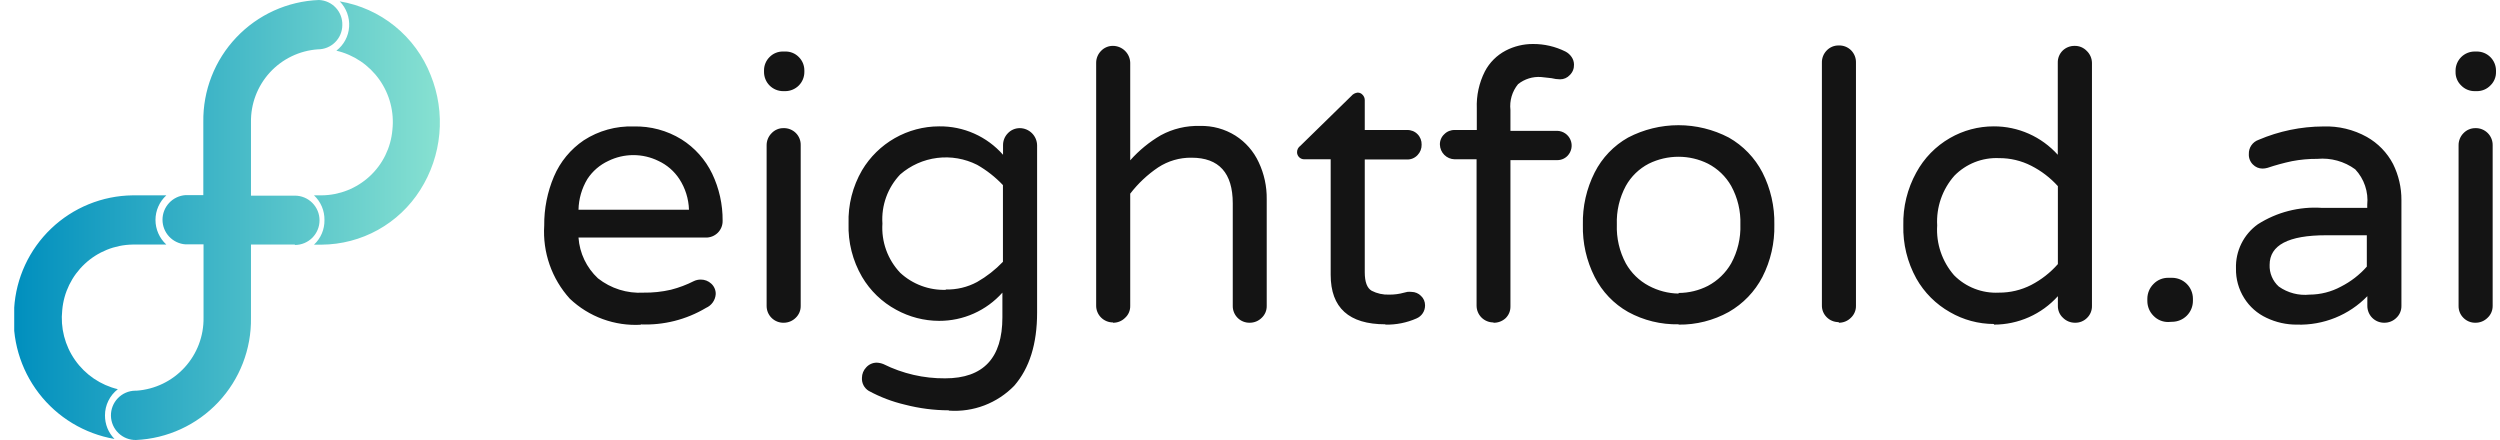 <svg width="125" height="22" viewBox="0 0 125 22" fill="none" xmlns="http://www.w3.org/2000/svg">
<g clip-path="url(#clip0_176_1006)">
<path fill-rule="evenodd" clip-rule="evenodd" d="M123.771 16.137C123.659 16.139 123.548 16.118 123.445 16.076C123.342 16.033 123.248 15.971 123.17 15.891C123.091 15.813 123.029 15.721 122.988 15.618C122.947 15.516 122.927 15.406 122.929 15.295V7.269C122.927 7.157 122.947 7.046 122.989 6.942C123.03 6.837 123.091 6.743 123.17 6.663C123.247 6.581 123.34 6.516 123.444 6.472C123.547 6.428 123.658 6.406 123.771 6.407C123.885 6.404 123.998 6.424 124.104 6.466C124.21 6.509 124.306 6.572 124.387 6.653C124.468 6.733 124.531 6.83 124.573 6.936C124.616 7.041 124.636 7.155 124.633 7.269V15.295C124.634 15.407 124.612 15.518 124.568 15.62C124.524 15.723 124.459 15.815 124.377 15.891C124.297 15.97 124.203 16.033 124.099 16.075C123.994 16.117 123.883 16.138 123.771 16.137ZM123.734 4.557C123.609 4.558 123.484 4.534 123.368 4.485C123.252 4.437 123.147 4.365 123.06 4.275C122.969 4.188 122.896 4.083 122.848 3.967C122.799 3.851 122.775 3.726 122.778 3.6V3.527C122.779 3.275 122.881 3.033 123.06 2.854C123.239 2.676 123.481 2.576 123.734 2.576H123.844C124.097 2.576 124.339 2.676 124.518 2.854C124.698 3.033 124.799 3.275 124.8 3.527V3.6C124.803 3.726 124.779 3.851 124.73 3.967C124.682 4.083 124.609 4.188 124.518 4.275C124.431 4.365 124.326 4.437 124.21 4.485C124.094 4.534 123.97 4.558 123.844 4.557H123.734ZM115.483 14.731C116.031 14.728 116.569 14.59 117.051 14.329C117.54 14.08 117.978 13.742 118.341 13.331V11.763H116.303C114.422 11.763 113.481 12.256 113.481 13.242C113.473 13.446 113.51 13.649 113.59 13.837C113.669 14.025 113.789 14.193 113.941 14.329C114.389 14.645 114.937 14.788 115.483 14.731ZM114.851 16.231C114.323 16.235 113.801 16.119 113.325 15.891C112.867 15.678 112.48 15.337 112.212 14.909C111.932 14.465 111.788 13.949 111.799 13.425C111.785 12.995 111.877 12.568 112.068 12.182C112.258 11.797 112.541 11.464 112.891 11.214C113.845 10.605 114.97 10.317 116.1 10.394H118.362V10.242C118.395 9.92 118.358 9.595 118.254 9.289C118.15 8.982 117.982 8.702 117.761 8.466C117.214 8.066 116.539 7.881 115.864 7.943C115.44 7.94 115.017 7.979 114.6 8.058C114.186 8.146 113.778 8.257 113.377 8.392C113.297 8.415 113.214 8.427 113.131 8.429C113.041 8.43 112.951 8.412 112.867 8.377C112.784 8.342 112.708 8.29 112.645 8.225C112.576 8.157 112.523 8.076 112.488 7.986C112.452 7.896 112.437 7.799 112.442 7.703C112.436 7.548 112.48 7.395 112.568 7.267C112.655 7.14 112.781 7.043 112.928 6.992C113.95 6.555 115.05 6.327 116.162 6.323C116.923 6.296 117.676 6.476 118.341 6.846C118.9 7.161 119.356 7.631 119.653 8.199C119.932 8.761 120.075 9.38 120.071 10.007V15.295C120.073 15.407 120.052 15.517 120.008 15.62C119.965 15.722 119.901 15.815 119.82 15.891C119.741 15.97 119.646 16.033 119.542 16.075C119.438 16.117 119.326 16.138 119.214 16.137C119.103 16.138 118.993 16.117 118.89 16.076C118.787 16.034 118.693 15.972 118.614 15.894C118.535 15.815 118.473 15.722 118.431 15.619C118.388 15.517 118.367 15.407 118.367 15.295V14.809C117.912 15.278 117.364 15.646 116.759 15.89C116.153 16.135 115.503 16.251 114.851 16.231ZM108.413 16.1C108.275 16.102 108.139 16.075 108.012 16.022C107.886 15.969 107.771 15.891 107.676 15.792C107.578 15.695 107.5 15.579 107.447 15.452C107.395 15.324 107.367 15.188 107.367 15.05V14.94C107.367 14.802 107.395 14.666 107.447 14.538C107.5 14.411 107.578 14.295 107.676 14.198C107.771 14.099 107.886 14.021 108.012 13.968C108.139 13.915 108.275 13.888 108.413 13.89H108.601C108.878 13.89 109.144 14 109.34 14.196C109.536 14.392 109.646 14.658 109.646 14.935V15.045C109.646 15.322 109.536 15.588 109.34 15.784C109.144 15.98 108.878 16.09 108.601 16.09L108.413 16.1ZM99.942 14.632C100.503 14.636 101.057 14.505 101.557 14.25C102.063 13.988 102.517 13.633 102.894 13.205V9.307C102.516 8.889 102.064 8.543 101.562 8.288C101.062 8.033 100.508 7.902 99.947 7.906C99.535 7.888 99.124 7.957 98.74 8.108C98.357 8.26 98.01 8.49 97.721 8.784C97.117 9.467 96.807 10.361 96.859 11.272C96.801 12.179 97.104 13.073 97.7 13.759C97.991 14.055 98.341 14.285 98.728 14.435C99.114 14.586 99.528 14.653 99.942 14.632ZM99.696 16.2C98.925 16.199 98.168 15.995 97.501 15.609C96.795 15.211 96.211 14.627 95.814 13.921C95.367 13.111 95.143 12.197 95.166 11.272C95.144 10.348 95.368 9.436 95.814 8.627C96.204 7.908 96.786 7.311 97.496 6.903C98.163 6.518 98.921 6.316 99.691 6.318C100.294 6.316 100.891 6.442 101.442 6.687C101.993 6.932 102.486 7.291 102.889 7.739V3.135C102.886 3.024 102.906 2.913 102.947 2.81C102.988 2.707 103.05 2.613 103.129 2.534C103.209 2.456 103.304 2.394 103.408 2.353C103.512 2.312 103.624 2.292 103.736 2.294C103.848 2.292 103.959 2.313 104.062 2.356C104.166 2.4 104.259 2.464 104.337 2.545C104.417 2.621 104.481 2.713 104.526 2.814C104.571 2.915 104.595 3.025 104.598 3.135V15.295C104.601 15.406 104.581 15.516 104.539 15.618C104.498 15.721 104.436 15.813 104.357 15.891C104.279 15.971 104.185 16.033 104.082 16.076C103.979 16.118 103.868 16.139 103.757 16.137C103.644 16.138 103.533 16.117 103.429 16.075C103.325 16.033 103.23 15.97 103.15 15.891C103.068 15.816 103.002 15.724 102.958 15.621C102.914 15.518 102.892 15.407 102.894 15.295V14.809C102.491 15.257 101.997 15.615 101.446 15.86C100.895 16.105 100.299 16.231 99.696 16.231V16.2ZM91.936 16.105C91.825 16.107 91.714 16.086 91.611 16.044C91.507 16.002 91.413 15.939 91.335 15.86C91.257 15.782 91.195 15.689 91.153 15.587C91.112 15.484 91.092 15.374 91.095 15.264V3.135C91.092 3.023 91.112 2.91 91.153 2.805C91.194 2.7 91.256 2.605 91.335 2.524C91.412 2.443 91.506 2.379 91.609 2.335C91.713 2.292 91.824 2.271 91.936 2.273C92.05 2.269 92.163 2.288 92.269 2.329C92.376 2.371 92.472 2.433 92.553 2.513C92.634 2.595 92.697 2.692 92.74 2.799C92.782 2.906 92.802 3.02 92.798 3.135V15.295C92.8 15.407 92.778 15.518 92.733 15.62C92.689 15.723 92.624 15.815 92.542 15.891C92.463 15.97 92.368 16.033 92.264 16.075C92.16 16.117 92.048 16.138 91.936 16.137V16.105ZM83.93 14.648C84.441 14.647 84.945 14.525 85.399 14.292C85.884 14.034 86.286 13.645 86.559 13.169C86.884 12.574 87.043 11.902 87.019 11.225C87.042 10.552 86.883 9.886 86.559 9.296C86.289 8.821 85.885 8.434 85.399 8.183C84.943 7.956 84.44 7.838 83.93 7.838C83.414 7.837 82.904 7.955 82.441 8.183C81.956 8.433 81.556 8.82 81.291 9.296C80.973 9.888 80.818 10.553 80.842 11.225C80.817 11.901 80.972 12.572 81.291 13.169C81.559 13.646 81.958 14.036 82.441 14.292C82.9 14.537 83.41 14.67 83.93 14.679V14.648ZM83.93 16.215C83.05 16.234 82.179 16.021 81.406 15.598C80.689 15.193 80.107 14.584 79.734 13.848C79.324 13.039 79.121 12.142 79.144 11.235C79.122 10.329 79.325 9.431 79.734 8.622C80.106 7.887 80.688 7.28 81.406 6.877C82.183 6.472 83.046 6.26 83.923 6.26C84.799 6.26 85.662 6.472 86.439 6.877C87.157 7.284 87.741 7.89 88.121 8.622C88.532 9.431 88.737 10.328 88.717 11.235C88.738 12.142 88.533 13.04 88.121 13.848C87.74 14.581 87.156 15.188 86.439 15.598C85.672 16.024 84.807 16.242 83.93 16.231V16.215ZM74.671 16.121C74.56 16.122 74.45 16.101 74.348 16.058C74.245 16.016 74.152 15.954 74.074 15.876C73.996 15.798 73.934 15.705 73.892 15.602C73.85 15.5 73.829 15.39 73.829 15.28V7.964H72.727C72.534 7.959 72.351 7.88 72.215 7.744C72.079 7.608 72 7.425 71.995 7.232C71.992 7.134 72.01 7.037 72.048 6.947C72.085 6.857 72.142 6.776 72.215 6.71C72.282 6.641 72.364 6.586 72.454 6.55C72.544 6.514 72.64 6.497 72.737 6.501H73.84V5.419C73.815 4.78 73.954 4.145 74.242 3.574C74.475 3.127 74.84 2.763 75.287 2.529C75.705 2.312 76.17 2.199 76.641 2.2C77.206 2.195 77.765 2.324 78.271 2.576C78.395 2.64 78.501 2.733 78.579 2.848C78.657 2.96 78.699 3.093 78.7 3.229C78.703 3.326 78.687 3.423 78.651 3.513C78.615 3.603 78.56 3.684 78.49 3.752C78.429 3.82 78.354 3.874 78.27 3.911C78.187 3.948 78.096 3.967 78.004 3.966C77.86 3.964 77.716 3.945 77.576 3.909L77.053 3.851C76.639 3.821 76.229 3.948 75.904 4.207C75.757 4.385 75.648 4.592 75.582 4.813C75.517 5.035 75.496 5.268 75.522 5.497V6.542H77.858C78.001 6.545 78.141 6.589 78.259 6.669C78.377 6.749 78.47 6.862 78.525 6.994C78.581 7.126 78.597 7.271 78.571 7.411C78.545 7.552 78.479 7.682 78.381 7.786C78.314 7.857 78.233 7.913 78.143 7.951C78.053 7.989 77.956 8.008 77.858 8.006H75.522V15.322C75.524 15.433 75.503 15.543 75.46 15.646C75.417 15.748 75.353 15.841 75.272 15.917C75.107 16.065 74.892 16.144 74.671 16.137V16.121ZM69.267 16.215C67.449 16.215 66.534 15.389 66.534 13.743V7.964H65.207C65.113 7.964 65.022 7.926 64.956 7.86C64.889 7.793 64.852 7.703 64.852 7.609C64.852 7.546 64.867 7.484 64.896 7.429C64.925 7.373 64.968 7.326 65.019 7.29L67.564 4.802C67.643 4.705 67.758 4.643 67.882 4.63C67.93 4.629 67.978 4.639 68.021 4.659C68.064 4.679 68.103 4.708 68.133 4.745C68.201 4.815 68.238 4.909 68.238 5.006V6.501H70.354C70.451 6.497 70.548 6.514 70.638 6.55C70.728 6.586 70.809 6.64 70.877 6.71C70.945 6.778 70.998 6.86 71.033 6.95C71.068 7.04 71.084 7.136 71.081 7.232C71.084 7.329 71.067 7.425 71.032 7.514C70.997 7.604 70.944 7.686 70.877 7.755C70.81 7.827 70.729 7.883 70.639 7.921C70.549 7.959 70.452 7.977 70.354 7.974H68.238V13.613C68.238 14.097 68.353 14.405 68.583 14.538C68.852 14.676 69.153 14.743 69.455 14.731C69.71 14.734 69.963 14.701 70.208 14.632L70.365 14.595C70.436 14.586 70.508 14.586 70.579 14.595C70.666 14.596 70.753 14.613 70.834 14.648C70.915 14.681 70.988 14.731 71.049 14.794C71.115 14.854 71.167 14.928 71.202 15.01C71.237 15.092 71.254 15.18 71.253 15.269C71.254 15.408 71.215 15.545 71.138 15.661C71.062 15.778 70.953 15.868 70.825 15.922C70.334 16.138 69.803 16.243 69.267 16.231V16.215ZM55.649 16.121C55.538 16.122 55.429 16.101 55.326 16.058C55.224 16.016 55.131 15.954 55.053 15.876C54.974 15.798 54.913 15.705 54.87 15.602C54.828 15.5 54.807 15.39 54.808 15.28V3.135C54.809 2.914 54.898 2.702 55.053 2.545C55.13 2.464 55.222 2.4 55.325 2.357C55.427 2.313 55.538 2.292 55.649 2.294C55.874 2.295 56.089 2.384 56.25 2.541C56.411 2.698 56.505 2.911 56.511 3.135V8.016C56.952 7.519 57.468 7.096 58.042 6.762C58.64 6.438 59.312 6.277 59.992 6.297C60.621 6.279 61.241 6.448 61.774 6.783C62.279 7.105 62.682 7.566 62.934 8.11C63.208 8.688 63.345 9.321 63.336 9.96V15.295C63.338 15.407 63.317 15.517 63.274 15.62C63.23 15.722 63.166 15.815 63.085 15.891C63.006 15.97 62.911 16.033 62.807 16.075C62.703 16.117 62.591 16.138 62.479 16.137C62.368 16.138 62.258 16.117 62.156 16.076C62.053 16.034 61.959 15.972 61.881 15.893C61.803 15.815 61.741 15.722 61.699 15.619C61.657 15.516 61.636 15.406 61.638 15.295V10.169C61.638 8.648 60.948 7.885 59.579 7.885C58.985 7.876 58.403 8.046 57.907 8.371C57.374 8.73 56.903 9.173 56.511 9.683V15.295C56.514 15.407 56.492 15.518 56.448 15.621C56.404 15.724 56.338 15.816 56.255 15.891C56.176 15.971 56.081 16.034 55.977 16.076C55.873 16.118 55.761 16.139 55.649 16.137V16.121ZM47.288 14.475C47.835 14.488 48.375 14.359 48.856 14.099C49.333 13.827 49.767 13.487 50.147 13.09V9.255C49.769 8.855 49.334 8.513 48.856 8.241C48.239 7.931 47.544 7.811 46.86 7.896C46.175 7.982 45.531 8.269 45.01 8.722C44.7 9.047 44.461 9.433 44.308 9.856C44.155 10.279 44.091 10.729 44.121 11.178C44.092 11.627 44.155 12.078 44.308 12.501C44.461 12.925 44.7 13.312 45.01 13.639C45.318 13.925 45.68 14.147 46.075 14.293C46.469 14.44 46.889 14.507 47.309 14.491L47.288 14.475ZM47.434 20.516C46.697 20.514 45.964 20.419 45.25 20.234C44.617 20.086 44.008 19.854 43.437 19.544C43.326 19.476 43.236 19.38 43.176 19.265C43.116 19.149 43.089 19.02 43.097 18.891C43.099 18.695 43.175 18.508 43.311 18.368C43.377 18.294 43.458 18.235 43.547 18.195C43.638 18.154 43.735 18.133 43.834 18.133C43.951 18.137 44.066 18.162 44.174 18.206C45.131 18.682 46.188 18.926 47.257 18.917C49.166 18.917 50.12 17.901 50.12 15.87V14.632C49.722 15.078 49.234 15.434 48.689 15.677C48.143 15.921 47.551 16.045 46.954 16.043C46.204 16.041 45.468 15.85 44.811 15.489C44.102 15.107 43.511 14.537 43.102 13.843C42.632 13.035 42.398 12.112 42.428 11.178C42.399 10.244 42.633 9.32 43.102 8.513C43.5 7.845 44.064 7.292 44.739 6.907C45.414 6.523 46.177 6.319 46.954 6.318C47.558 6.31 48.157 6.432 48.709 6.678C49.261 6.923 49.753 7.285 50.152 7.739V7.269C50.15 7.157 50.17 7.046 50.211 6.942C50.252 6.837 50.314 6.743 50.392 6.663C50.469 6.581 50.562 6.516 50.666 6.472C50.769 6.428 50.881 6.406 50.993 6.407C51.221 6.409 51.439 6.501 51.6 6.662C51.761 6.823 51.853 7.041 51.855 7.269V15.63C51.855 17.198 51.474 18.41 50.711 19.288C50.291 19.719 49.782 20.054 49.22 20.269C48.658 20.483 48.056 20.573 47.455 20.532L47.434 20.516ZM39.188 16.137C39.076 16.14 38.965 16.12 38.861 16.079C38.757 16.038 38.662 15.976 38.582 15.898C38.502 15.819 38.438 15.725 38.395 15.622C38.352 15.518 38.331 15.408 38.331 15.295V7.269C38.33 7.157 38.351 7.045 38.393 6.941C38.435 6.837 38.498 6.742 38.577 6.663C38.653 6.581 38.745 6.516 38.848 6.472C38.95 6.427 39.061 6.405 39.173 6.407C39.288 6.403 39.402 6.423 39.509 6.465C39.616 6.508 39.713 6.571 39.794 6.652C39.875 6.733 39.937 6.829 39.979 6.936C40.02 7.042 40.039 7.155 40.035 7.269V15.295C40.037 15.407 40.016 15.517 39.972 15.62C39.929 15.722 39.865 15.815 39.784 15.891C39.626 16.048 39.412 16.137 39.188 16.137ZM39.152 4.557C38.899 4.555 38.657 4.454 38.479 4.275C38.301 4.096 38.201 3.853 38.201 3.6V3.527C38.199 3.402 38.223 3.278 38.271 3.162C38.318 3.046 38.389 2.941 38.478 2.853C38.565 2.763 38.67 2.692 38.786 2.645C38.902 2.597 39.026 2.574 39.152 2.576H39.267C39.392 2.574 39.517 2.597 39.633 2.645C39.749 2.692 39.853 2.763 39.941 2.853C40.03 2.941 40.1 3.046 40.148 3.162C40.195 3.278 40.219 3.402 40.218 3.527V3.6C40.218 3.853 40.118 4.096 39.94 4.275C39.761 4.454 39.52 4.555 39.267 4.557H39.152ZM34.449 10.488C34.432 9.941 34.266 9.41 33.968 8.951C33.711 8.559 33.349 8.245 32.923 8.047C32.533 7.855 32.104 7.755 31.669 7.755C31.234 7.755 30.805 7.855 30.415 8.047C29.988 8.245 29.626 8.558 29.369 8.951C29.089 9.416 28.936 9.946 28.925 10.488H34.449ZM32.055 16.236C31.404 16.275 30.751 16.179 30.138 15.955C29.525 15.732 28.965 15.384 28.491 14.935C28.044 14.442 27.7 13.864 27.48 13.236C27.261 12.607 27.169 11.941 27.211 11.277C27.203 10.435 27.368 9.601 27.697 8.826C28.01 8.09 28.529 7.461 29.192 7.013C29.931 6.535 30.799 6.294 31.679 6.323C32.522 6.301 33.354 6.524 34.072 6.966C34.736 7.383 35.268 7.979 35.609 8.685C35.959 9.419 36.138 10.223 36.131 11.037C36.134 11.146 36.114 11.256 36.074 11.358C36.033 11.46 35.973 11.554 35.896 11.632C35.814 11.714 35.716 11.779 35.608 11.821C35.501 11.863 35.385 11.883 35.269 11.878H28.925C28.979 12.656 29.326 13.384 29.897 13.916C30.543 14.426 31.354 14.681 32.175 14.632C32.638 14.639 33.099 14.59 33.55 14.486C33.948 14.384 34.334 14.238 34.7 14.052C34.806 14.003 34.922 13.978 35.039 13.979C35.233 13.977 35.42 14.05 35.562 14.182C35.635 14.248 35.692 14.329 35.731 14.419C35.77 14.509 35.789 14.607 35.786 14.705C35.777 14.854 35.726 14.996 35.64 15.118C35.555 15.24 35.437 15.335 35.3 15.395C34.314 15.983 33.177 16.27 32.029 16.22L32.055 16.236Z" fill="#141414"/>
<path d="M16.986 0.068C17.15 0.235 17.276 0.435 17.357 0.655C17.438 0.875 17.472 1.109 17.456 1.343C17.441 1.575 17.376 1.802 17.266 2.007C17.156 2.213 17.003 2.392 16.819 2.534C17.689 2.738 18.454 3.254 18.97 3.984C19.486 4.714 19.717 5.607 19.62 6.495C19.543 7.383 19.138 8.211 18.483 8.815C17.829 9.42 16.973 9.76 16.082 9.767H15.7C15.868 9.925 16.002 10.116 16.092 10.328C16.182 10.541 16.227 10.769 16.223 11C16.227 11.231 16.183 11.46 16.093 11.672C16.003 11.885 15.869 12.076 15.7 12.233H16.082C17.066 12.227 18.034 11.973 18.895 11.496C19.756 11.018 20.483 10.332 21.01 9.5C21.549 8.653 21.877 7.689 21.968 6.69C22.059 5.69 21.91 4.682 21.532 3.752C21.157 2.798 20.541 1.957 19.744 1.311C18.948 0.665 17.997 0.237 16.986 0.068ZM5.249 20.767C5.249 20.514 5.307 20.265 5.419 20.039C5.53 19.812 5.692 19.614 5.892 19.46C5.027 19.252 4.267 18.735 3.755 18.007C3.243 17.279 3.015 16.389 3.112 15.505C3.189 14.62 3.591 13.796 4.241 13.191C4.89 12.586 5.741 12.243 6.629 12.228H8.317C8.146 12.072 8.009 11.882 7.916 11.67C7.822 11.458 7.774 11.229 7.774 10.997C7.774 10.766 7.822 10.537 7.916 10.325C8.009 10.113 8.146 9.923 8.317 9.767H6.629C5.111 9.786 3.657 10.38 2.558 11.428C1.46 12.476 0.799 13.9 0.708 15.416C0.571 16.935 1.012 18.451 1.941 19.661C2.87 20.871 4.221 21.688 5.725 21.948C5.572 21.792 5.451 21.607 5.369 21.405C5.288 21.202 5.247 20.985 5.249 20.767ZM14.744 12.228H12.549V15.886C12.574 17.452 11.988 18.967 10.915 20.108C9.842 21.25 8.366 21.928 6.801 22C6.474 22.006 6.158 21.881 5.923 21.654C5.688 21.426 5.552 21.115 5.547 20.788C5.541 20.461 5.666 20.145 5.893 19.91C6.121 19.674 6.432 19.539 6.759 19.534H6.832C7.752 19.467 8.611 19.051 9.233 18.37C9.855 17.69 10.193 16.797 10.177 15.876V12.218H9.278C8.966 12.197 8.672 12.059 8.458 11.83C8.244 11.602 8.125 11.3 8.125 10.987C8.125 10.674 8.244 10.372 8.458 10.144C8.672 9.915 8.966 9.777 9.278 9.756H10.166V6.098C10.143 4.529 10.735 3.012 11.815 1.873C12.895 0.733 14.377 0.061 15.946 0C16.268 0.012 16.572 0.152 16.791 0.388C17.011 0.624 17.128 0.937 17.116 1.259C17.114 1.581 16.983 1.889 16.754 2.115C16.525 2.342 16.216 2.468 15.894 2.467C14.973 2.531 14.113 2.946 13.49 3.627C12.868 4.308 12.531 5.202 12.549 6.124V9.782H14.744C15.071 9.782 15.385 9.912 15.616 10.144C15.847 10.375 15.977 10.689 15.977 11.016C15.977 11.343 15.847 11.656 15.616 11.888C15.385 12.119 15.071 12.249 14.744 12.249V12.228Z" fill="url(#paint0_linear_176_1006)"/>
</g>
<defs>
<linearGradient id="paint0_linear_176_1006" x1="0.708" y1="11" x2="21.997" y2="11" gradientUnits="userSpaceOnUse">
<stop stop-color="#008FBE"/>
<stop offset="1" stop-color="#87E1D1"/>
</linearGradient>
<clipPath id="clip0_176_1006">
<rect width="124.094" height="22" fill="white" transform="translate(0.711)"/>
</clipPath>
</defs>
</svg>
